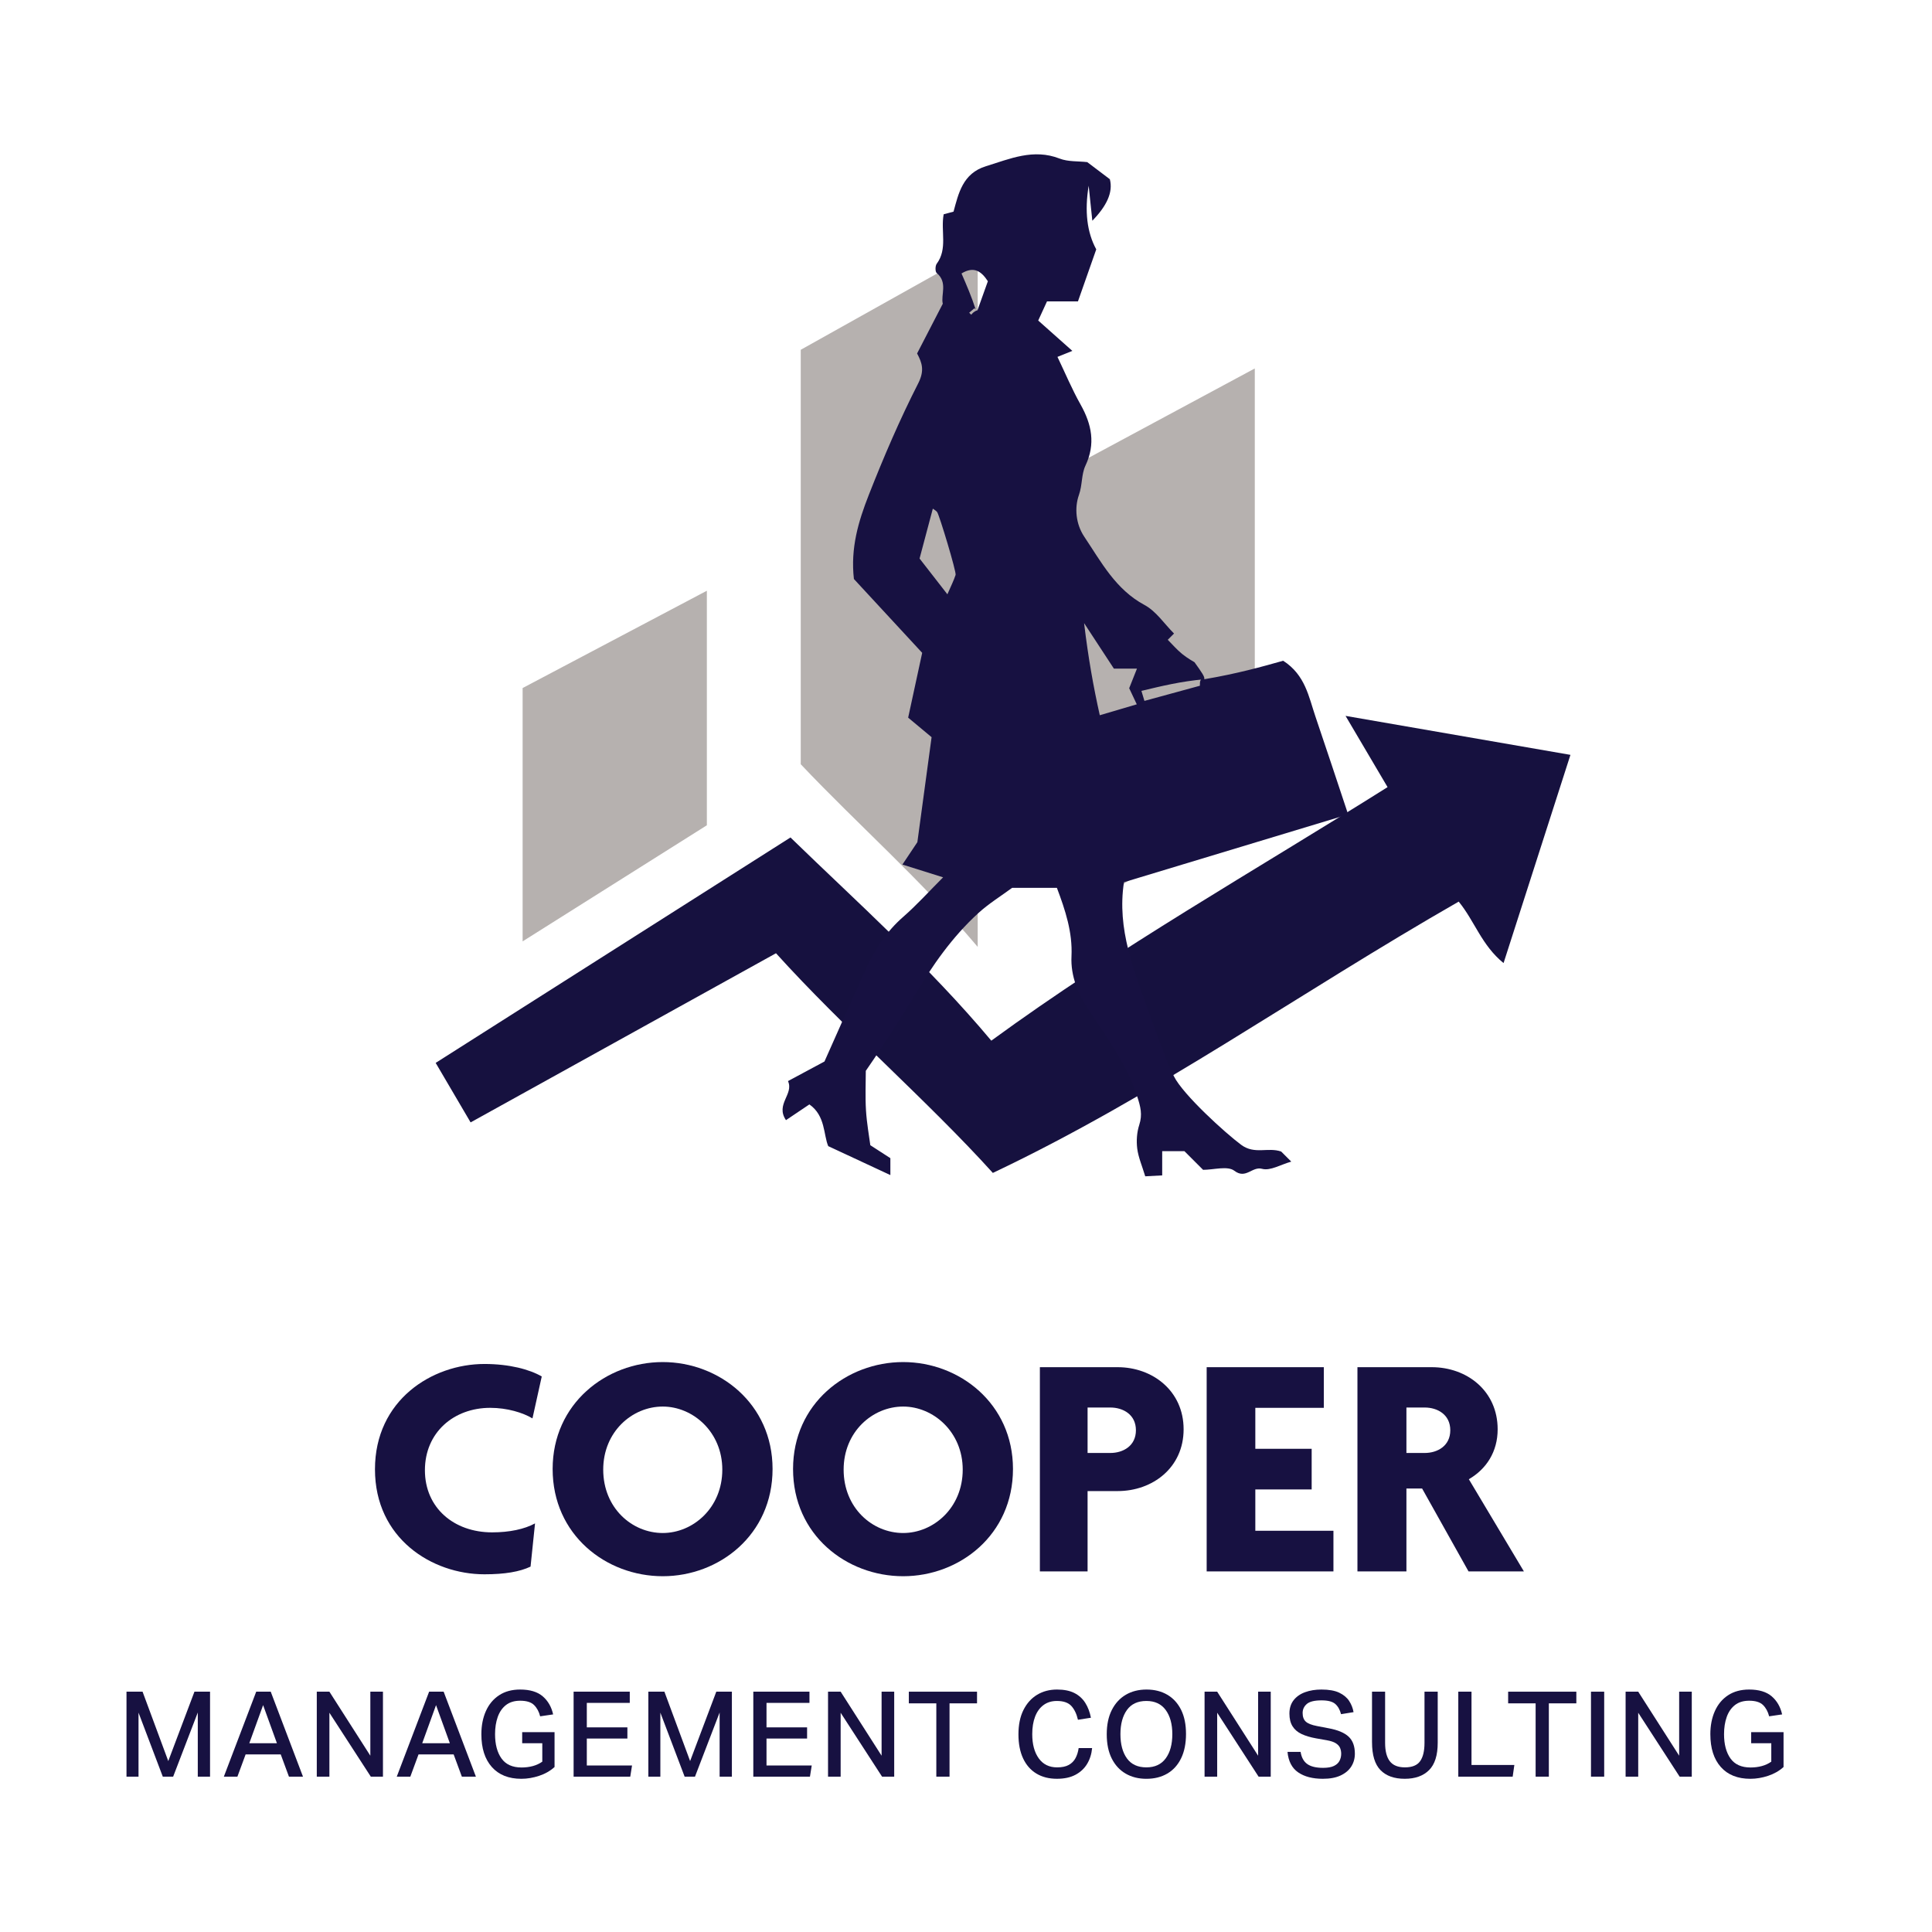 <svg xmlns="http://www.w3.org/2000/svg" id="Layer_1" viewBox="0 0 288 288"><defs><style>.cls-1{fill:#171141;}.cls-1,.cls-2,.cls-3{stroke-width:0px;}.cls-2{fill:#b6b1af;}.cls-3{fill:#16113f;}</style></defs><path class="cls-3" d="M206.842,117.335c-1.984-3.364-3.826-6.488-6.263-10.62,11.58,2.007,22.196,3.848,33.523,5.811-3.345,10.416-6.577,20.479-9.969,31.038-3.273-2.657-4.318-6.273-6.688-9.162-23.789,13.624-45.33,29.02-69.443,40.444-9.585-10.618-22.325-21.667-32.326-32.747-15.144,8.388-30.204,16.729-45.524,25.215-1.722-2.934-3.325-5.664-5.207-8.871,17.539-11.143,35.058-22.274,52.89-33.603,10.057,9.776,20.56,19.1,29.937,30.291,18.969-13.86,39.156-25.263,59.071-37.796Z"></path><path class="cls-2" d="M145.744,37.385v103.765c-8.45-10.003-17.794-18.158-26.38-27.227v-61.78c8.358-4.676,16.938-9.476,26.38-14.758Z"></path><path class="cls-2" d="M187.05,119.585c-8.75,5.445-17.658,10.988-27.088,16.855v-66.948c8.559-4.603,17.505-9.414,27.088-14.568v64.66Z"></path><path class="cls-2" d="M77.906,140.329v-37.765c9.023-4.765,18.002-9.507,27.464-14.504v34.963c-8.693,5.478-17.689,11.146-27.464,17.306Z"></path><path class="cls-1" d="M179.505,101.256c4.891-.825,8.468-1.83,11.775-2.76,3.304,2.122,3.807,5.375,4.815,8.334,1.619,4.754,3.188,9.526,4.872,14.573-11.156,3.374-22.323,6.751-33.42,10.107-1.08,7.025,1.524,13.224,3.747,19.492.887,2.501,1.84,4.979,2.788,7.459.263.687.598,1.348.927,2.008,1.347,2.7,7.633,8.43,10.018,10.192,2.002,1.48,3.987.309,5.953.995.372.372.823.823,1.505,1.505-1.562.436-3.129,1.406-4.341,1.076-1.498-.409-2.42,1.6-4.139.287-1.006-.769-3.08-.14-4.663-.14-.913-.913-1.815-1.815-2.782-2.782h-3.314v3.613c-1.016.054-1.881.101-2.528.135-.473-1.57-1.03-2.829-1.194-4.138-.144-1.152-.055-2.426.302-3.526.503-1.554.194-2.708-.32-4.288-1.565-4.818-4.502-8.718-7.212-12.827-1.57-2.381-2.713-5.044-2.57-8.012.173-3.578-.913-6.856-2.173-10.208h-6.679c-1.638,1.21-3.475,2.339-5.04,3.768-3.877,3.539-6.856,7.8-9.515,12.309-1.596,2.706-3.358,5.313-5.061,7.955-.652,1.012-1.347,1.996-2.193,3.244,0,1.793-.098,3.851.028,5.896.119,1.937.473,3.86.646,5.191,1.485.96,2.365,1.529,2.988,1.932v2.521c-3.031-1.412-5.936-2.765-9.262-4.314-.72-1.672-.396-4.532-2.81-6.221-1.238.832-2.331,1.567-3.491,2.347-1.608-2.383,1.207-3.856.301-5.823,1.871-1.005,3.443-1.848,5.438-2.919,1.95-4.365,4.022-9.095,6.176-13.787,1.347-2.934,3.066-5.597,5.554-7.767,2.039-1.779,3.86-3.807,5.955-5.902-1.983-.622-3.87-1.214-6.066-1.903.652-.975,1.227-1.835,2.23-3.336.634-4.678,1.371-10.119,2.12-15.652-1.178-.982-2.267-1.89-3.493-2.912.713-3.294,1.38-6.374,2.091-9.661-3.264-3.53-6.76-7.31-10.178-11.007-.521-4.599.653-8.547,2.234-12.571,2.214-5.635,4.604-11.199,7.339-16.569.981-1.927.604-3.05-.154-4.479,1.253-2.425,2.477-4.795,3.83-7.412-.322-1.304.783-3.168-.908-4.583-.236-.197-.23-1.064,0-1.373,1.666-2.252.573-4.852,1.039-7.379.373-.1.801-.215,1.472-.395.734-2.685,1.357-5.696,4.809-6.762,3.605-1.113,7.087-2.674,11.01-1.147,1.256.489,2.748.37,4.113.527.914.692,1.873,1.417,3.368,2.547.523,1.987-.526,4.048-2.611,6.191-.163-1.556-.296-2.837-.545-5.219q-.939,5.704,1.13,9.485c-.941,2.676-1.821,5.18-2.728,7.76h-4.615c-.507,1.104-.999,2.176-1.309,2.85,1.904,1.694,3.444,3.064,5.089,4.527-.84.338-1.387.558-2.22.892,1.146,2.389,2.161,4.82,3.443,7.1,1.669,2.969,2.26,5.864.73,9.11-.619,1.313-.445,2.881-.972,4.37-.674,1.907-.484,4.317.803,6.237,2.535,3.782,4.663,7.854,8.985,10.175,1.725.926,2.94,2.804,4.387,4.249-.251.251-.477.477-.933.933.7.7,1.366,1.485,2.152,2.119.811.655,1.74,1.164,1.832,1.224,1.053,1.469,1.603,2.236,1.445,2.542-3.447.308-6.311.998-9.356,1.732.157.523.312,1.038.448,1.491,2.937-.802,5.623-1.536,8.267-2.258,0-.634,0-1.108.641-.965ZM145.71,46.253c.521-1.455,1.03-2.878,1.55-4.33-.931-1.424-2.032-2.316-3.929-1.157.753,1.735,1.5,3.458,2.114,5.369-.062-.062-.125-.125-.187-.187-.261.223-.522.445-.783.668l.302.302c.223-.261.445-.522.933-.664ZM161.604,92.892c.636,5.277,1.38,9.414,2.338,13.727,1.902-.561,3.591-1.059,5.516-1.627-.407-.862-.768-1.626-1.132-2.399.343-.865.689-1.737,1.16-2.924h-3.441c-1.373-2.096-2.592-3.958-4.439-6.777ZM139.054,75.826c-.64,2.406-1.283,4.825-1.976,7.433,1.123,1.444,2.494,3.206,4.148,5.332.543-1.258.951-2.052,1.223-2.891.141-.435-2.426-8.925-2.75-9.365-.16-.217-.435-.35-.644-.509Z"></path><path class="cls-1" d="M79.375,211.439c-1.432-.859-3.77-1.575-6.299-1.575-5.44,0-9.735,3.674-9.735,9.305,0,5.583,4.295,9.258,10.021,9.258,2.577,0,4.82-.477,6.394-1.336l-.668,6.442c-1.622.764-3.818,1.145-6.872,1.145-7.826,0-16.32-5.345-16.32-15.652s8.494-15.7,16.32-15.7c3.722,0,6.729.811,8.542,1.861l-1.384,6.251Z"></path><path class="cls-1" d="M98.797,234.965c-8.446,0-16.416-6.156-16.416-15.986,0-9.735,7.969-15.938,16.416-15.938,8.399,0,16.368,6.204,16.368,15.938,0,9.83-7.97,15.986-16.368,15.986ZM98.797,209.673c-4.581,0-8.876,3.77-8.876,9.401,0,5.726,4.295,9.449,8.876,9.449,4.486,0,8.876-3.722,8.876-9.449,0-5.631-4.39-9.401-8.876-9.401Z"></path><path class="cls-1" d="M134.635,234.965c-8.446,0-16.416-6.156-16.416-15.986,0-9.735,7.97-15.938,16.416-15.938,8.399,0,16.368,6.204,16.368,15.938,0,9.83-7.97,15.986-16.368,15.986ZM134.635,209.673c-4.581,0-8.876,3.77-8.876,9.401,0,5.726,4.295,9.449,8.876,9.449,4.486,0,8.876-3.722,8.876-9.449,0-5.631-4.39-9.401-8.876-9.401Z"></path><path class="cls-1" d="M166.609,222.271h-4.485v11.978h-7.111v-30.445h11.595c5.202,0,9.831,3.531,9.831,9.258s-4.629,9.21-9.831,9.21ZM165.512,209.816h-3.388v6.776h3.388c1.909,0,3.818-1.05,3.818-3.388s-1.909-3.388-3.818-3.388Z"></path><path class="cls-1" d="M179.876,203.804h17.465v6.06h-10.212v6.108h8.399v6.06h-8.399v6.156h11.644v6.06h-18.897v-30.445Z"></path><path class="cls-1" d="M218.912,234.249l-6.92-12.359h-2.339v12.359h-7.301v-30.445h11.071c5.249,0,9.83,3.531,9.83,9.258,0,3.34-1.67,5.917-4.295,7.444l8.208,13.743h-8.255ZM212.374,209.816h-2.721v6.776h2.721c1.909,0,3.818-1.05,3.818-3.388s-1.909-3.388-3.818-3.388Z"></path><path class="cls-1" d="M18.857,252.176h2.395l3.832,10.343,3.903-10.343h2.324v12.667h-1.827v-9.562l-3.672,9.562h-1.544l-3.619-9.544v9.544h-1.792v-12.667Z"></path><path class="cls-1" d="M41.848,261.525h-5.234l-1.224,3.318h-2.022l4.825-12.667h2.164l4.808,12.667h-2.093l-1.224-3.318ZM39.222,254.181l-2.058,5.677h4.116l-2.058-5.677Z"></path><path class="cls-1" d="M47.223,252.176h1.88l6.103,9.544v-9.544h1.88v12.667h-1.81l-6.173-9.527v9.527h-1.88v-12.667Z"></path><path class="cls-1" d="M67.624,261.525h-5.234l-1.224,3.318h-2.022l4.825-12.667h2.164l4.808,12.667h-2.093l-1.224-3.318ZM64.999,254.181l-2.058,5.677h4.116l-2.058-5.677Z"></path><path class="cls-1" d="M71.757,258.527c0-1.301.225-2.454.674-3.459.449-1.005,1.106-1.792,1.969-2.359.863-.568,1.91-.852,3.14-.852,1.454,0,2.575.337,3.362,1.011s1.304,1.573,1.552,2.696l-1.934.284c-.177-.697-.482-1.259-.913-1.685-.432-.426-1.121-.639-2.067-.639-.864,0-1.57.216-2.12.647-.55.432-.958,1.023-1.224,1.774-.266.751-.399,1.606-.399,2.564,0,1.514.319,2.72.958,3.619.639.899,1.638,1.348,2.998,1.348.591,0,1.15-.071,1.676-.213.526-.142.996-.361,1.41-.656v-2.75h-2.998v-1.65h4.825v5.198c-.639.58-1.405,1.017-2.297,1.313-.893.295-1.777.444-2.652.444-1.892,0-3.359-.586-4.399-1.757-1.041-1.171-1.561-2.797-1.561-4.878Z"></path><path class="cls-1" d="M85.506,252.176h8.373v1.668h-6.404v3.654h6.049v1.667h-6.049v4.01h6.742l-.266,1.667h-8.444v-12.667Z"></path><path class="cls-1" d="M96.647,252.176h2.395l3.832,10.343,3.903-10.343h2.324v12.667h-1.828v-9.562l-3.672,9.562h-1.544l-3.619-9.544v9.544h-1.791v-12.667Z"></path><path class="cls-1" d="M112.293,252.176h8.373v1.668h-6.404v3.654h6.049v1.667h-6.049v4.01h6.742l-.266,1.667h-8.444v-12.667Z"></path><path class="cls-1" d="M123.434,252.176h1.88l6.103,9.544v-9.544h1.88v12.667h-1.81l-6.173-9.527v9.527h-1.88v-12.667Z"></path><path class="cls-1" d="M139.577,253.915h-4.098v-1.739h10.165v1.739h-4.098v10.928h-1.97v-10.928Z"></path><path class="cls-1" d="M151.818,258.545c0-1.431.249-2.643.745-3.637.497-.993,1.176-1.75,2.04-2.271.864-.52,1.851-.78,2.963-.78,1.053,0,1.919.175,2.599.523.68.349,1.217.837,1.614,1.464s.677,1.366.843,2.217l-1.934.302c-.201-.875-.529-1.561-.985-2.058s-1.174-.745-2.155-.745c-.781,0-1.446.204-1.996.612-.55.408-.967.982-1.25,1.721-.284.739-.426,1.612-.426,2.617,0,1.502.323,2.703.967,3.601s1.558,1.348,2.741,1.348c.721,0,1.3-.121,1.738-.364s.772-.58,1.003-1.012c.231-.431.387-.931.47-1.499h2.005c-.083.887-.332,1.674-.745,2.359-.414.686-.994,1.227-1.739,1.623s-1.667.594-2.767.594c-1.183,0-2.203-.261-3.06-.781-.857-.52-1.517-1.274-1.978-2.262-.461-.987-.692-2.179-.692-3.575Z"></path><path class="cls-1" d="M164.981,258.527c0-1.419.251-2.625.754-3.619.503-.993,1.198-1.75,2.085-2.271.887-.52,1.916-.78,3.087-.78,1.183,0,2.214.257,3.095.772.881.514,1.568,1.262,2.058,2.244.491.982.736,2.182.736,3.601s-.242,2.629-.727,3.628c-.485.999-1.17,1.759-2.058,2.28-.887.52-1.928.781-3.122.781-1.171,0-2.2-.258-3.087-.772-.887-.515-1.578-1.266-2.076-2.253-.496-.987-.745-2.191-.745-3.61ZM167.021,258.509c0,1.514.323,2.717.967,3.61s1.611,1.339,2.901,1.339c1.266,0,2.226-.446,2.882-1.339.657-.893.985-2.096.985-3.61,0-1.502-.328-2.702-.985-3.601-.656-.898-1.617-1.348-2.882-1.348-1.29,0-2.257.45-2.901,1.348-.644.899-.967,2.1-.967,3.601Z"></path><path class="cls-1" d="M179.563,252.176h1.88l6.103,9.544v-9.544h1.88v12.667h-1.81l-6.173-9.527v9.527h-1.88v-12.667Z"></path><path class="cls-1" d="M199.929,261.436c0-.319-.056-.612-.168-.878-.112-.266-.323-.496-.63-.692s-.757-.346-1.348-.452l-1.614-.284c-.851-.154-1.57-.37-2.156-.648-.585-.278-1.032-.662-1.339-1.153-.308-.491-.462-1.121-.462-1.889,0-.792.207-1.455.621-1.987.414-.532.981-.931,1.703-1.197.721-.266,1.537-.399,2.448-.399,1.111,0,1.995.157,2.652.47.656.313,1.15.725,1.481,1.233.331.508.55,1.064.656,1.667l-1.863.302c-.177-.674-.47-1.186-.878-1.535-.408-.348-1.085-.523-2.031-.523-1.053,0-1.786.18-2.2.541-.414.361-.62.807-.62,1.339,0,.568.156.996.47,1.286.314.29.878.512,1.694.665l1.757.337c1.336.249,2.314.663,2.936,1.242.621.58.931,1.425.931,2.537,0,.71-.177,1.346-.532,1.907-.355.562-.884,1.008-1.588,1.339-.703.331-1.587.497-2.651.497-1.526,0-2.753-.319-3.682-.958s-1.458-1.656-1.587-3.051h1.951c.13.828.462,1.431.994,1.81.532.379,1.318.568,2.359.568.686,0,1.225-.094,1.615-.284.39-.189.668-.443.833-.763s.249-.668.249-1.047Z"></path><path class="cls-1" d="M204.524,259.715v-7.54h1.951v7.628c0,1.218.233,2.132.7,2.741.468.61,1.222.914,2.262.914,1.065,0,1.815-.304,2.253-.914.438-.609.657-1.523.657-2.741v-7.628h1.97v7.611c0,1.869-.432,3.232-1.296,4.089-.863.858-2.069,1.286-3.618,1.286-1.573,0-2.78-.432-3.619-1.295-.84-.863-1.259-2.247-1.259-4.151Z"></path><path class="cls-1" d="M217.385,252.176h1.969v10.928h6.387l-.249,1.739h-8.107v-12.667Z"></path><path class="cls-1" d="M228.915,253.915h-4.098v-1.739h10.165v1.739h-4.098v10.928h-1.97v-10.928Z"></path><path class="cls-1" d="M237.165,252.176h1.969v12.667h-1.969v-12.667Z"></path><path class="cls-1" d="M242.327,252.176h1.88l6.103,9.544v-9.544h1.88v12.667h-1.81l-6.173-9.527v9.527h-1.88v-12.667Z"></path><path class="cls-1" d="M254.958,258.527c0-1.301.225-2.454.675-3.459.449-1.005,1.105-1.792,1.969-2.359s1.91-.852,3.14-.852c1.455,0,2.576.337,3.363,1.011.786.674,1.304,1.573,1.552,2.696l-1.933.284c-.177-.697-.482-1.259-.914-1.685-.431-.426-1.12-.639-2.067-.639-.863,0-1.569.216-2.119.647-.55.432-.958,1.023-1.225,1.774-.266.751-.399,1.606-.399,2.564,0,1.514.32,2.72.958,3.619.639.899,1.638,1.348,2.998,1.348.592,0,1.151-.071,1.676-.213.527-.142.996-.361,1.411-.656v-2.75h-2.998v-1.65h4.825v5.198c-.638.58-1.405,1.017-2.298,1.313s-1.777.444-2.652.444c-1.892,0-3.359-.586-4.399-1.757-1.041-1.171-1.561-2.797-1.561-4.878Z"></path></svg>